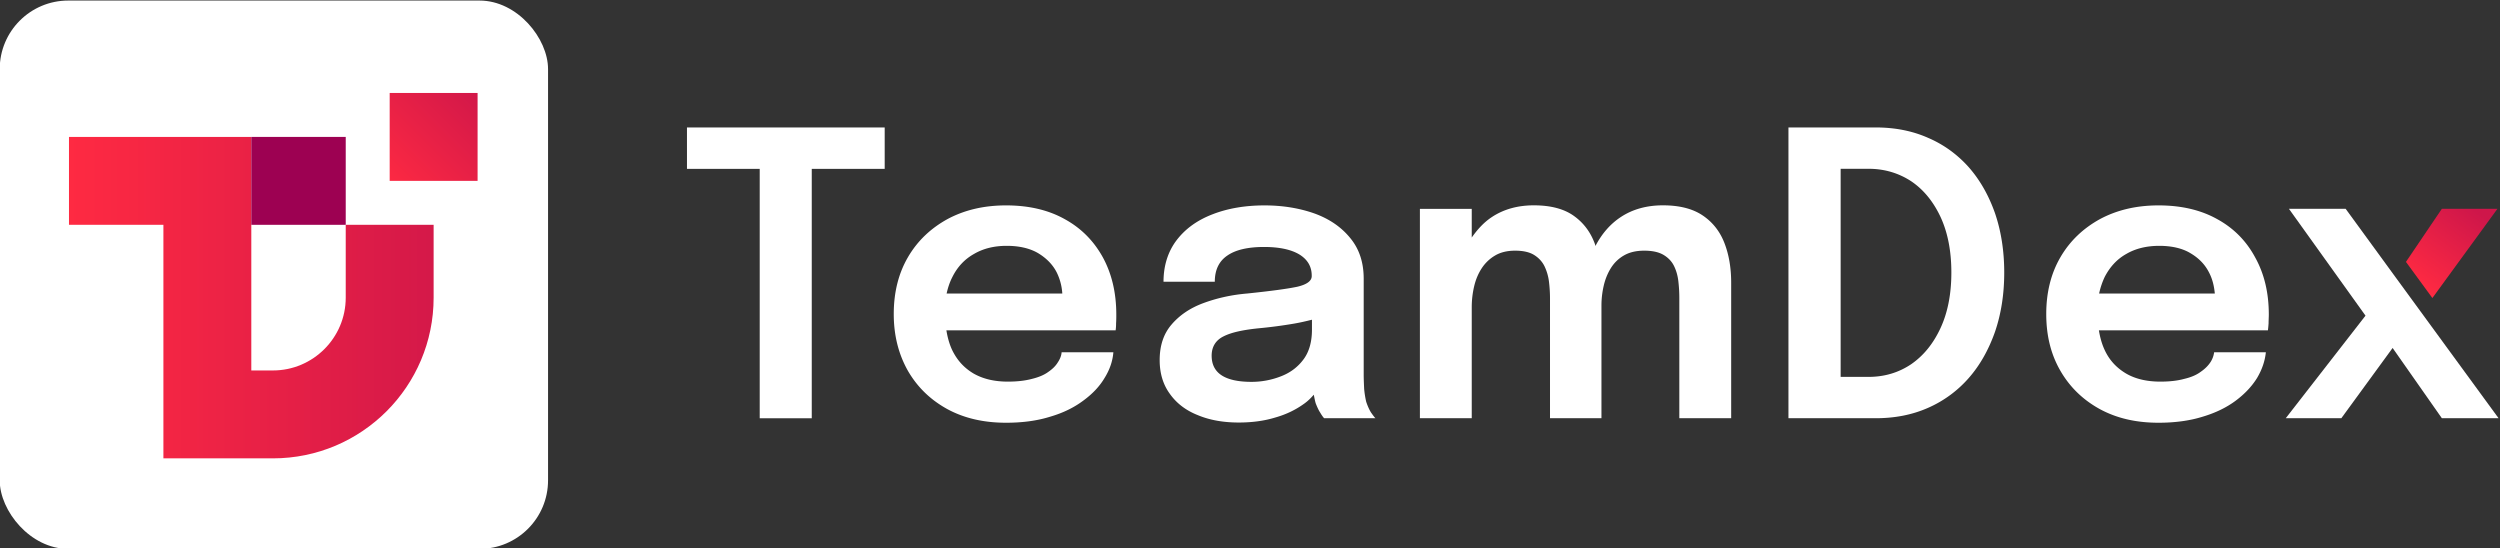 <svg xmlns="http://www.w3.org/2000/svg" width="774.213" height="169.851"><rect width="100%" height="100%" fill="#333333" stroke="none"/><defs><linearGradient id="b" x1="0" x2="1" y1="0" y2="0" gradientTransform="scale(18.509 -18.509) rotate(-53.461 -6.244 -33.982)" gradientUnits="userSpaceOnUse" spreadMethod="pad"><stop offset="0" stop-color="#ff2a42"/><stop offset="1" stop-color="#ce164a"/></linearGradient><linearGradient id="d" x1="0" x2="1" y1="0" y2="0" gradientTransform="matrix(150.068 0 0 -150.068 218.455 450.148)" gradientUnits="userSpaceOnUse" spreadMethod="pad"><stop offset="0" stop-color="#ff2a42"/><stop offset="1" stop-color="#ce164a"/></linearGradient><linearGradient id="f" x1="0" x2="1" y1="0" y2="0" gradientTransform="scale(50.639 -50.639) rotate(-45 -8.39 -12.711)" gradientUnits="userSpaceOnUse" spreadMethod="pad"><stop offset="0" stop-color="#ff2a42"/><stop offset="1" stop-color="#ce164a"/></linearGradient><clipPath id="a" clipPathUnits="userSpaceOnUse"><path d="M0 841.89h595.276V0H0z"/></clipPath><clipPath id="c" clipPathUnits="userSpaceOnUse"><path d="M0 841.89h595.276V0H0z"/></clipPath><clipPath id="e" clipPathUnits="userSpaceOnUse"><path d="M0 841.89h595.276V0H0z"/></clipPath></defs><g transform="matrix(1.333 0 0 -1.333 -343.272 681.956)"><g fill="#fff" clip-path="url(#a)" transform="translate(274.26 33.515) scale(1.187)"><path d="M120.352 369.712h14.236v-48.807h10.187v48.807h14.275v8.104h-38.698zm50.818-24.395c.265 1.194.62 2.255 1.15 3.272.972 1.946 2.388 3.45 4.2 4.466 1.814 1.062 3.936 1.592 6.412 1.592 2.477 0 4.555-.486 6.192-1.46 1.591-.972 2.83-2.21 3.625-3.802.62-1.282.973-2.653 1.062-4.068zm23.127 14.549c-3.228 1.812-7.075 2.697-11.498 2.697-4.289 0-8.09-.885-11.408-2.653-3.317-1.814-5.926-4.29-7.783-7.474-1.857-3.183-2.786-6.898-2.786-11.143 0-4.157.93-7.828 2.742-11.055 1.857-3.23 4.422-5.705 7.694-7.518 3.317-1.813 7.164-2.697 11.541-2.697 3.273 0 6.147.398 8.668 1.193 2.565.752 4.687 1.814 6.456 3.14 1.813 1.327 3.184 2.786 4.157 4.422 1.017 1.637 1.592 3.317 1.725 5.042h-10.127c-.044-.664-.309-1.327-.752-1.99-.398-.664-1.017-1.283-1.857-1.858-.84-.62-1.945-1.061-3.228-1.371-1.327-.353-2.874-.53-4.688-.53-2.652 0-4.864.53-6.72 1.592-1.858 1.105-3.229 2.609-4.202 4.643-.53 1.15-.884 2.432-1.105 3.803h33.121c.044.265.09.752.09 1.37.042.62.042 1.194.042 1.726 0 4.245-.884 7.959-2.608 11.143-1.769 3.228-4.246 5.748-7.474 7.518m48.378-21.581c0-2.388-.53-4.334-1.636-5.837-1.106-1.504-2.565-2.609-4.378-3.316a15.755 15.755 0 0 0-5.837-1.106c-2.609 0-4.555.442-5.837 1.282-1.283.84-1.946 2.123-1.946 3.847 0 1.725.796 3.007 2.3 3.76 1.547.795 3.847 1.281 6.854 1.591 2.388.221 4.731.531 7.031.928 1.282.222 2.388.488 3.45.752zm10.613-14.15a18.896 18.896 0 0 0-.398 2.52c-.044.973-.089 1.901-.089 2.874v18.706c0 3.184-.884 5.837-2.653 7.96-1.768 2.166-4.112 3.758-7.075 4.82-2.919 1.017-6.147 1.547-9.685 1.547-3.758 0-7.163-.575-10.126-1.724-3.007-1.15-5.35-2.83-7.075-5.086-1.68-2.21-2.565-4.952-2.565-8.136h10.038c0 2.343.84 4.067 2.521 5.174 1.636 1.105 4.024 1.636 7.12 1.636 2.962 0 5.262-.487 6.897-1.459 1.593-.974 2.433-2.344 2.433-4.158v-.087c0-.929-.929-1.637-2.83-2.08-1.857-.397-5.13-.839-9.817-1.326-3.14-.265-6.015-.928-8.623-1.9-2.61-.975-4.644-2.389-6.19-4.202-1.549-1.814-2.3-4.113-2.3-6.943 0-2.565.662-4.776 1.99-6.589 1.281-1.813 3.094-3.228 5.438-4.157 2.3-.972 4.997-1.459 8.048-1.459 2.565 0 4.953.31 7.12.973 2.211.62 4.068 1.548 5.66 2.697.752.53 1.371 1.15 1.902 1.77.132-.575.221-1.195.397-1.726.266-.663.531-1.282.885-1.812.31-.532.575-.885.752-1.062h10.038c-.22.222-.486.575-.884 1.15-.354.575-.664 1.283-.929 2.08m65.842 36.471c-1.956 1.313-4.541 1.968-7.756 1.968-3.19 0-5.942-.765-8.257-2.296-2.126-1.405-3.741-3.328-4.956-5.656-.033.099-.044.213-.08.312-.834 2.34-2.216 4.199-4.147 5.575-1.928 1.377-4.538 2.065-7.831 2.065-3.19 0-5.95-.778-8.277-2.335-1.563-1.045-2.795-2.43-3.878-3.966v5.607h-10.146v-40.975h10.146v21.722c0 1.388.156 2.746.465 4.07.308 1.325.803 2.509 1.485 3.55a7.847 7.847 0 0 0 2.624 2.508c1.066.63 2.373.946 3.915.946 1.595 0 2.85-.29 3.763-.87.91-.58 1.587-1.33 2.025-2.256a9.768 9.768 0 0 0 .849-3.03 27.25 27.25 0 0 0 .192-3.144v-23.496h10.07v22.069c0 1.287.148 2.57.443 3.859.296 1.285.767 2.442 1.41 3.47a7.23 7.23 0 0 0 2.565 2.472c1.067.617 2.387.926 3.954.926 1.596 0 2.857-.28 3.783-.831.924-.553 1.607-1.272 2.044-2.16.437-.887.72-1.877.849-2.97.128-1.095.192-2.181.192-3.261v-23.574h10.149v26.545c0 2.907-.445 5.498-1.332 7.773-.888 2.279-2.31 4.072-4.263 5.383m46.568-22.056c-1.415-3.052-3.317-5.396-5.749-7.076-2.433-1.636-5.219-2.476-8.314-2.476h-5.483v40.728h5.483c3.095 0 5.881-.841 8.314-2.433 2.432-1.636 4.334-3.979 5.75-6.986 1.414-3.052 2.121-6.678 2.121-10.879s-.707-7.827-2.122-10.878m5.527 31.485c-2.21 2.476-4.864 4.422-7.96 5.748-3.095 1.371-6.5 2.035-10.303 2.035h-17.026v-56.913h17.026c3.803 0 7.208.664 10.303 2.035a22.659 22.659 0 0 1 7.96 5.837c2.211 2.52 3.892 5.528 5.13 9.021 1.194 3.493 1.813 7.341 1.813 11.63 0 4.245-.619 8.137-1.814 11.63-1.237 3.493-2.918 6.457-5.129 8.977m25.516-24.719a14.989 14.989 0 0 0 1.105 3.272c1.017 1.946 2.388 3.45 4.201 4.466 1.813 1.062 3.98 1.592 6.457 1.592 2.476 0 4.554-.486 6.146-1.46 1.636-.972 2.83-2.21 3.626-3.802.663-1.282.973-2.653 1.106-4.068zm23.127 14.549c-3.228 1.812-7.075 2.697-11.497 2.697-4.289 0-8.093-.885-11.409-2.653-3.317-1.814-5.926-4.29-7.783-7.474-1.858-3.183-2.786-6.898-2.786-11.143 0-4.157.884-7.828 2.742-11.055 1.857-3.23 4.421-5.705 7.694-7.518 3.316-1.813 7.12-2.697 11.542-2.697 3.228 0 6.146.398 8.667 1.193 2.52.752 4.687 1.814 6.456 3.14 1.77 1.327 3.14 2.786 4.157 4.422.973 1.637 1.548 3.317 1.725 5.042H419.25a4.615 4.615 0 0 0-.75-1.99c-.444-.664-1.063-1.283-1.904-1.858-.839-.62-1.9-1.061-3.227-1.371-1.282-.353-2.83-.53-4.644-.53-2.653 0-4.908.53-6.72 1.592-1.859 1.105-3.274 2.609-4.2 4.643-.533 1.15-.886 2.432-1.108 3.803h33.077c.045.265.09.752.133 1.37 0 .62.044 1.194.044 1.726 0 4.245-.884 7.959-2.652 11.143-1.725 3.228-4.202 5.748-7.43 7.518"/></g><path fill="url(#b)" d="m463.824 361.9-7.031-10.393 5.173-7.075 12.736 17.468z" transform="translate(274.26 33.515) scale(1.187)"/><g clip-path="url(#c)" transform="translate(274.26 33.515) scale(1.187)"><path fill="#fff" d="m454.759 348.5-9.772 13.4h-11.1l14.99-20.918-15.61-20.076h10.879l10.038 13.753 9.64-13.753h11.1z"/></g><rect width="127.388" height="127.388" x="257.454" y="-511.467" fill="#fff" rx="15.924" ry="15.924" transform="scale(1 -1)"/><path fill="url(#d)" d="M220.41 506.467v-30.802h33.087V393.83h38.373c31.109 0 56.317 25.225 56.317 56.318v25.517h-30.8v-25.517c0-14.071-11.446-25.516-25.517-25.516h-7.571v81.835z" transform="translate(127.412 143.999) scale(.663)"/><g clip-path="url(#e)" transform="translate(127.412 143.999) scale(.663)"><path fill="#9d0152" d="M317.387 475.665h-33.088v30.802h33.088z"/></g><path fill="url(#f)" d="M332.787 491.066h30.803v30.802h-30.803z" transform="translate(127.412 143.999) scale(.663)"/></g></svg>